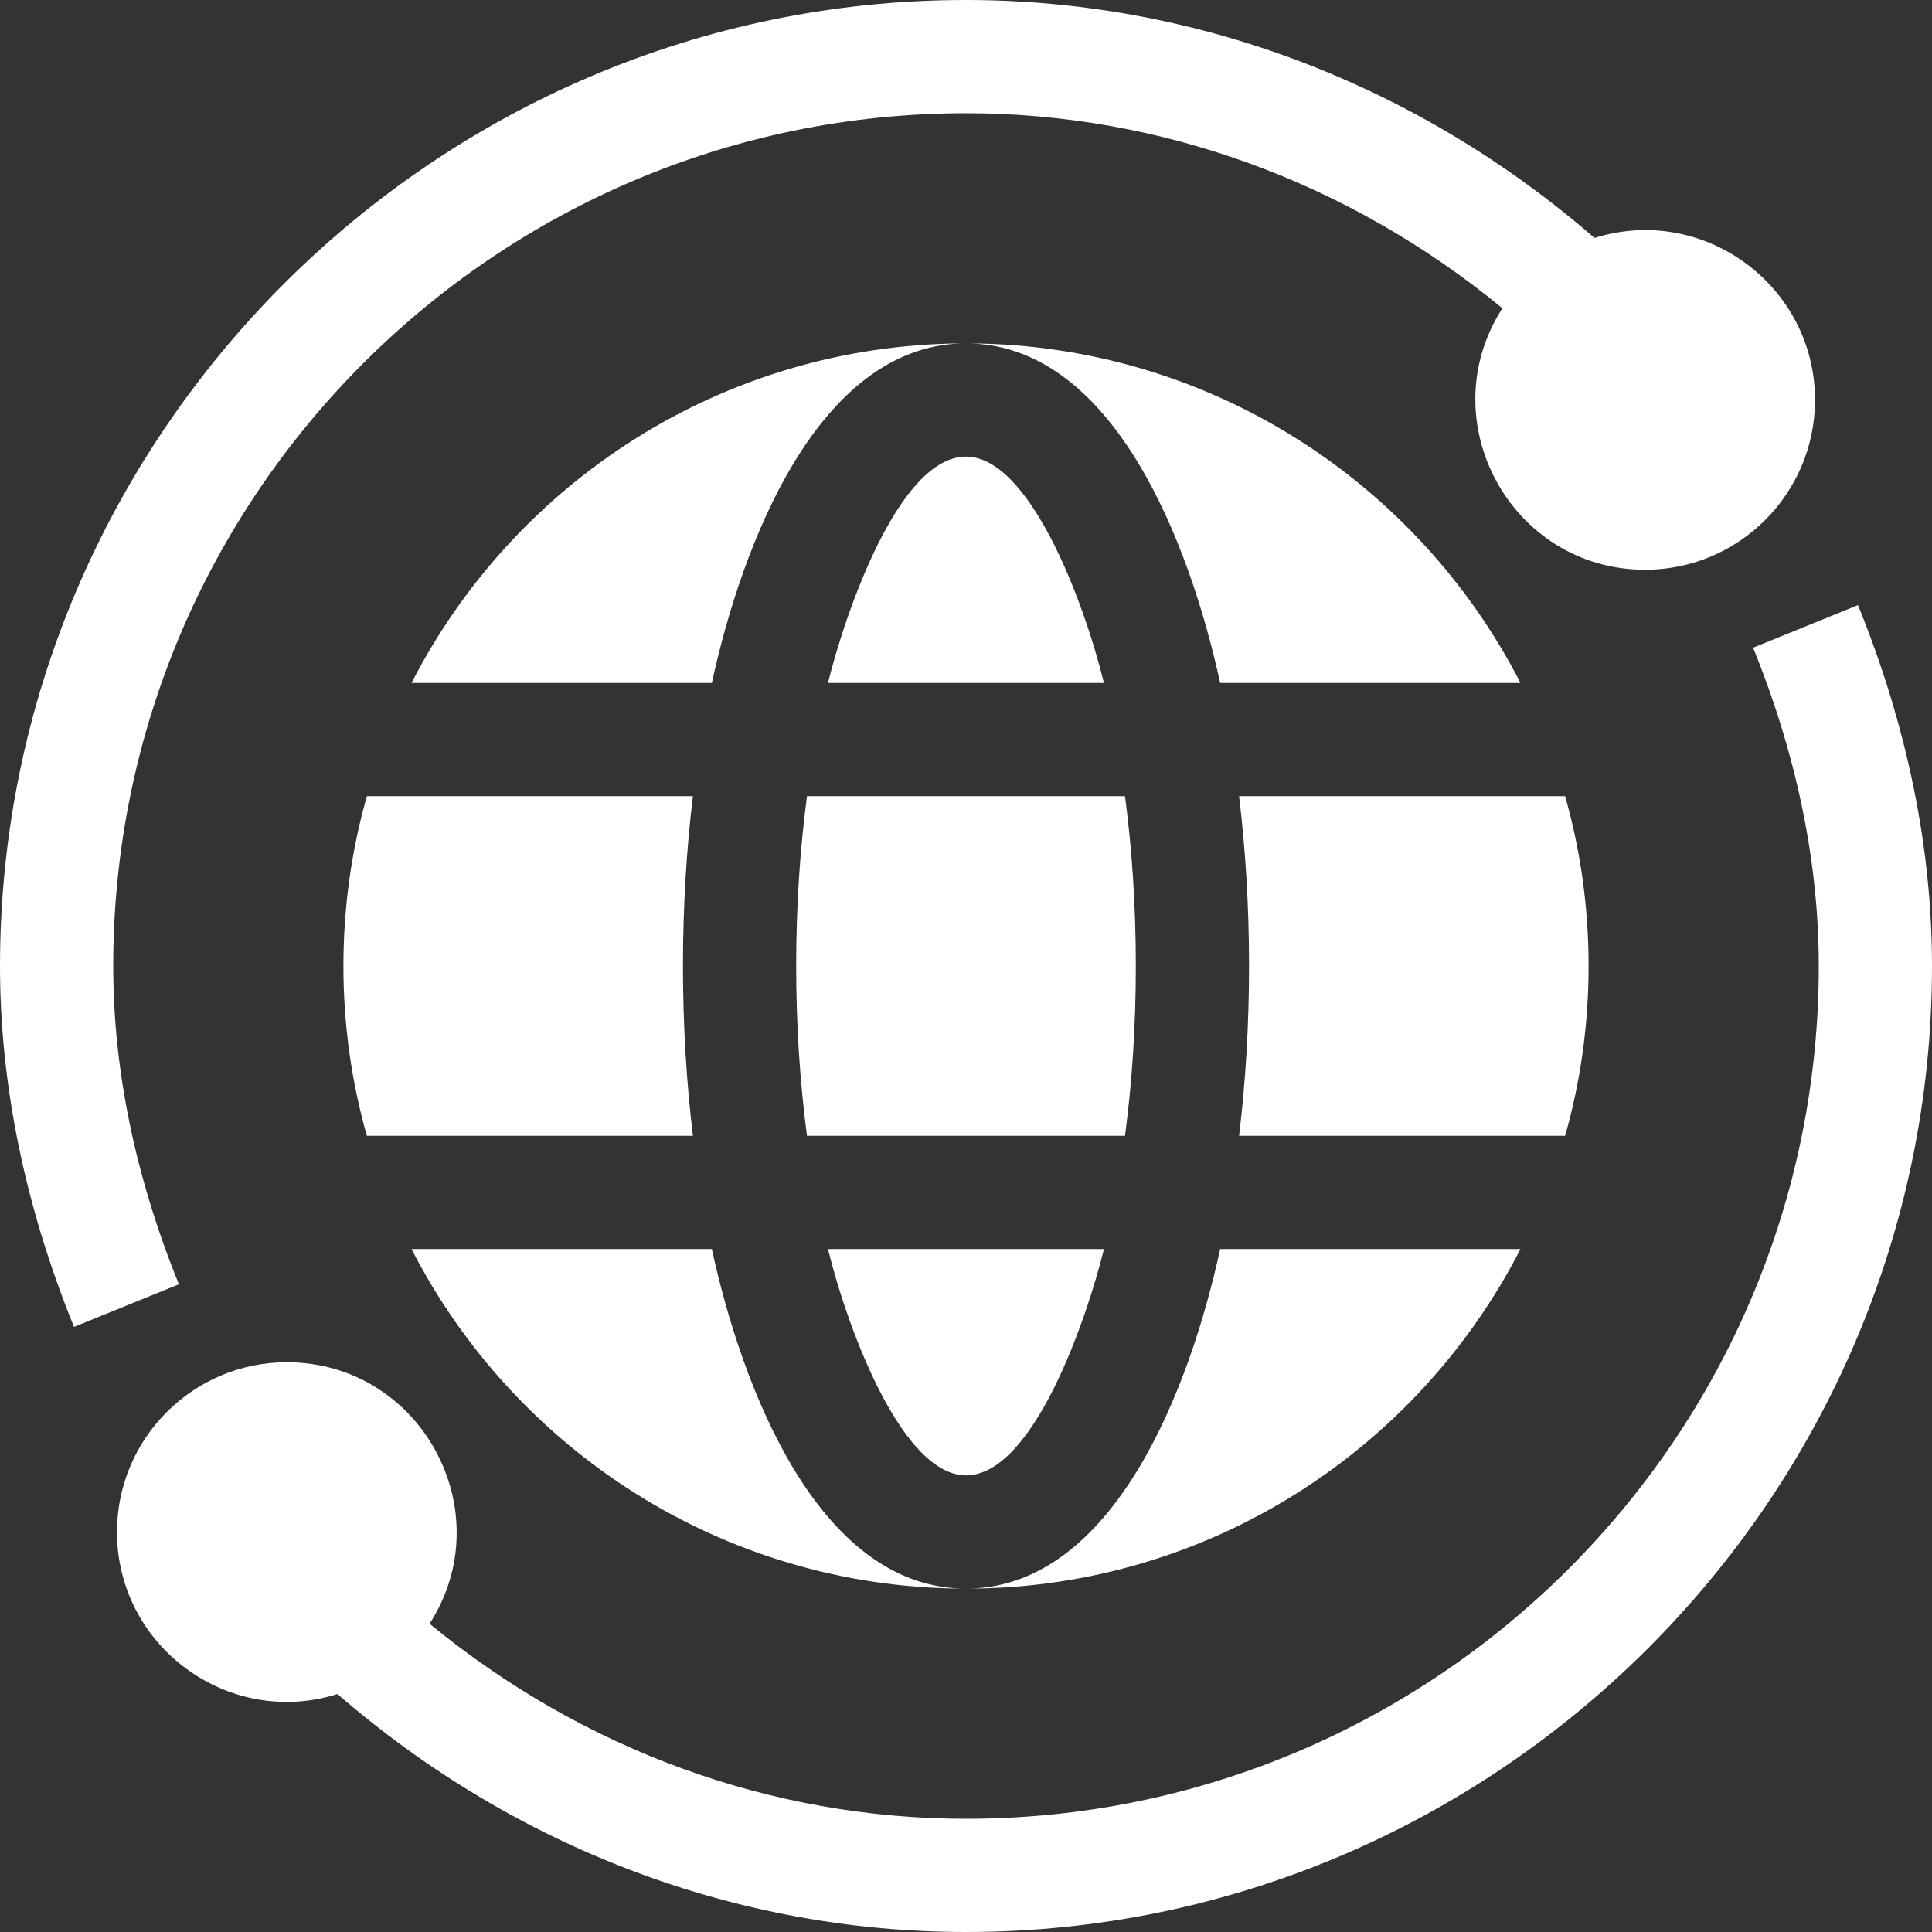 <svg width="20" height="20" viewBox="0 0 20 20" fill="none" xmlns="http://www.w3.org/2000/svg">
<rect x="0" y="0" width="20" height="20" fill="#333333" stroke="none"/>
<g clip-path="url(#clip0_1_186)">
<path d="M19.234 6.264L18.148 6.705C18.599 7.816 18.828 8.925 18.828 10C18.828 14.868 14.868 18.828 10 18.828C7.986 18.828 6.036 18.115 4.447 16.809C5.196 15.646 4.358 14.102 2.969 14.102C2 14.102 1.211 14.89 1.211 15.859C1.211 17.043 2.365 17.891 3.493 17.537C3.494 17.537 3.494 17.537 3.494 17.537C5.328 19.128 7.624 20 10 20C15.498 20 20 15.498 20 10C20 8.773 19.742 7.516 19.234 6.264Z" fill="white"/>
<path d="M1.172 10C1.172 5.132 5.132 1.172 10 1.172C12.014 1.172 13.964 1.885 15.553 3.191C14.804 4.354 15.642 5.898 17.031 5.898C18 5.898 18.789 5.11 18.789 4.141C18.789 2.957 17.636 2.109 16.507 2.463C16.506 2.463 16.506 2.463 16.506 2.463C14.672 0.872 12.377 0 10 0C4.503 0 0 4.502 0 10C0 11.227 0.258 12.484 0.766 13.736L1.852 13.295C1.401 12.184 1.172 11.075 1.172 10Z" fill="white"/>
<path d="M4.26 7.07H7.369C7.685 5.618 8.467 3.595 9.959 3.555C7.477 3.571 5.323 4.996 4.26 7.07Z" fill="white"/>
<path d="M8.242 10C8.242 10.608 8.28 11.2 8.354 11.758H11.646C11.72 11.2 11.758 10.608 11.758 10C11.758 9.392 11.72 8.8 11.646 8.242H8.354C8.28 8.8 8.242 9.392 8.242 10Z" fill="white"/>
<path d="M15.74 7.07C14.677 4.996 12.523 3.571 10.041 3.555C11.533 3.595 12.314 5.617 12.631 7.07H15.74Z" fill="white"/>
<path d="M8.571 7.07H11.428C11.21 6.185 10.649 4.727 10 4.727C9.304 4.727 8.751 6.343 8.571 7.07Z" fill="white"/>
<path d="M16.445 10C16.445 9.391 16.361 8.801 16.202 8.242H12.827C12.895 8.807 12.93 9.397 12.93 10C12.93 10.603 12.895 11.193 12.827 11.758H16.202C16.361 11.199 16.445 10.609 16.445 10Z" fill="white"/>
<path d="M15.74 12.93H12.631C12.315 14.381 11.534 16.404 10.042 16.445C12.524 16.429 14.677 15.003 15.74 12.93Z" fill="white"/>
<path d="M9.958 16.445C8.466 16.404 7.686 14.383 7.369 12.93H4.26C5.323 15.003 7.476 16.429 9.958 16.445Z" fill="white"/>
<path d="M3.555 10C3.555 10.609 3.639 11.199 3.798 11.758H7.173C7.105 11.193 7.07 10.603 7.07 10C7.07 9.397 7.105 8.807 7.173 8.242H3.798C3.639 8.801 3.555 9.391 3.555 10Z" fill="white"/>
<path d="M11.428 12.93H8.571C8.79 13.815 9.351 15.273 10 15.273C10.696 15.273 11.249 13.658 11.428 12.93Z" fill="white"/>
</g>
<defs>
<clipPath id="clip0_1_186">
<rect width="20" height="20" fill="white"/>
</clipPath>
</defs>
</svg>
